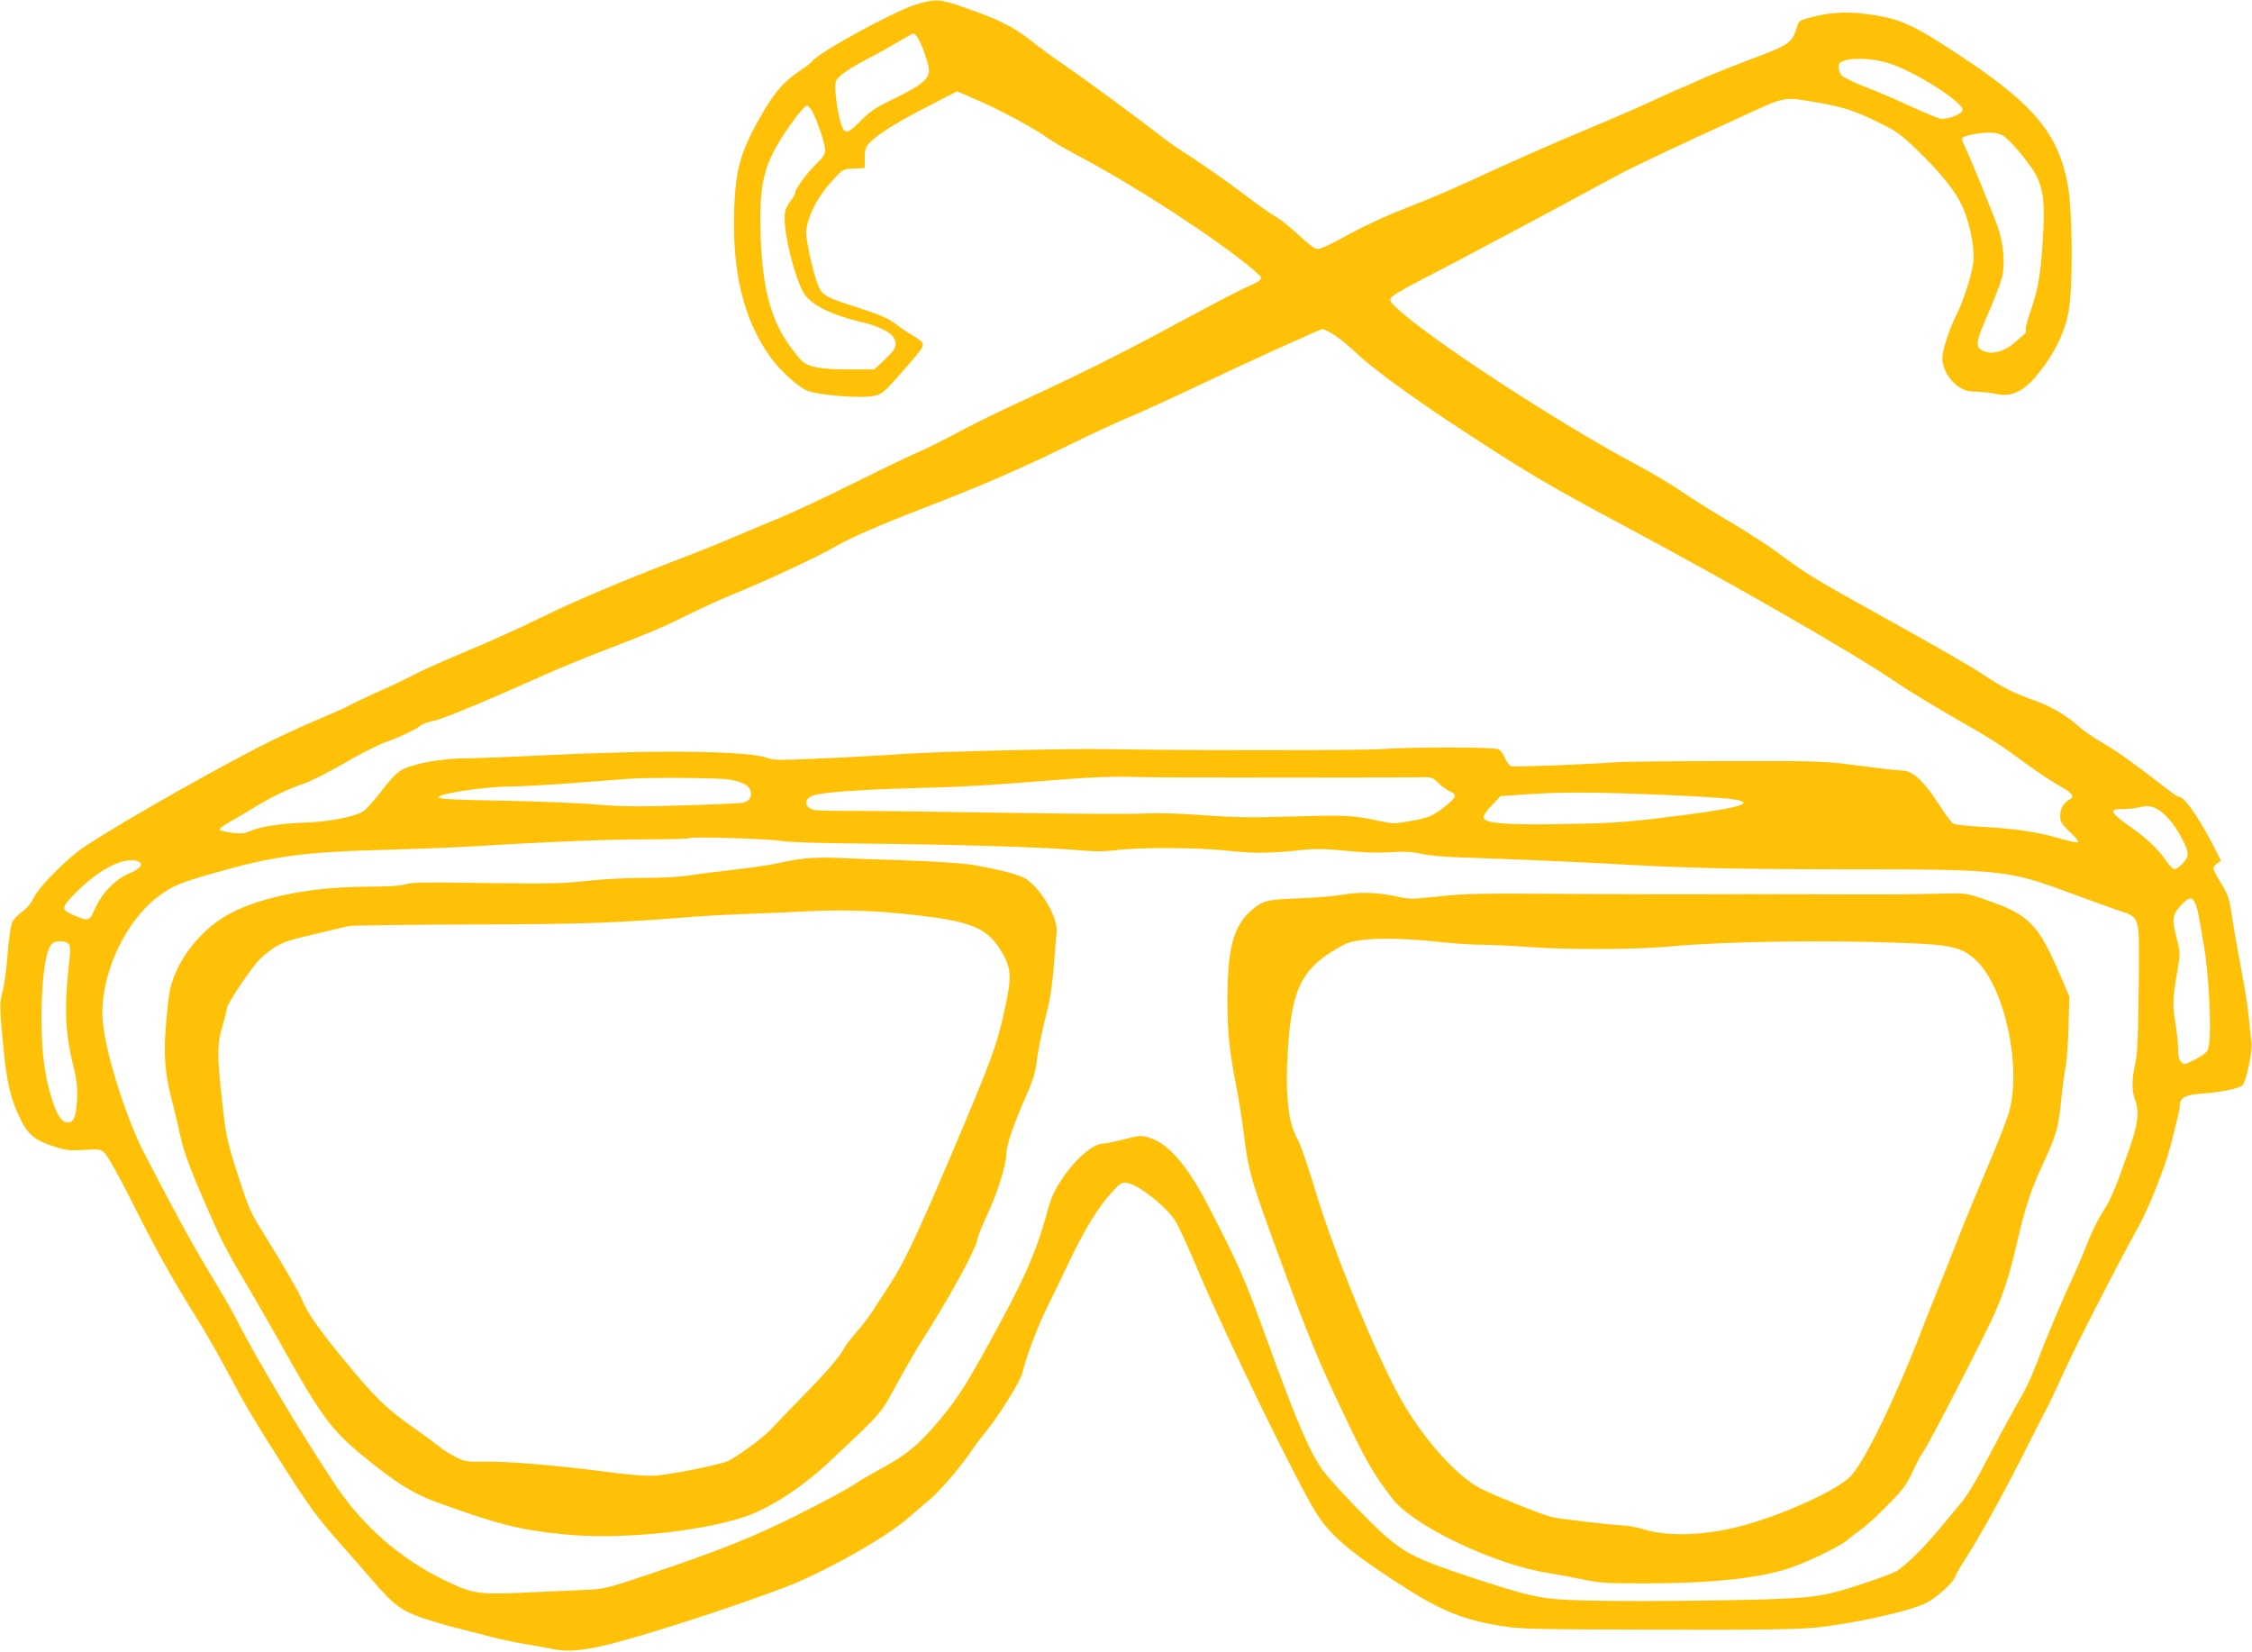 <?xml version="1.0" standalone="no"?>
<!DOCTYPE svg PUBLIC "-//W3C//DTD SVG 20010904//EN"
 "http://www.w3.org/TR/2001/REC-SVG-20010904/DTD/svg10.dtd">
<svg version="1.0" xmlns="http://www.w3.org/2000/svg"
 width="1280pt" height="939pt" viewBox="0 0 1280 939"
 preserveAspectRatio="xMidYMid meet">
<g transform="translate(0,939) scale(0.1,-0.1)"
fill="#ffc107" stroke="none">
<path d="M5210 9366 c-126 -38 -566 -279 -595 -326 -3 -5 -34 -29 -68 -52 -88
-59 -140 -118 -203 -224 -133 -227 -162 -323 -171 -564 -12 -355 53 -625 203
-836 53 -75 152 -167 208 -193 58 -26 303 -47 378 -32 52 11 58 16 154 124 55
62 108 124 118 140 22 33 15 44 -51 83 -26 15 -69 44 -97 66 -39 29 -87 50
-206 88 -208 67 -213 70 -244 169 -14 44 -33 121 -42 172 -16 85 -16 94 0 152
22 77 72 161 143 237 54 59 55 59 116 62 l62 3 0 56 c0 43 5 62 20 79 46 51
140 112 317 204 l188 97 117 -51 c128 -55 334 -166 398 -215 22 -16 103 -63
180 -104 350 -185 867 -527 1025 -677 19 -19 3 -33 -70 -64 -30 -12 -201 -101
-380 -198 -335 -181 -577 -302 -925 -462 -110 -50 -265 -127 -345 -170 -80
-43 -174 -90 -210 -105 -36 -14 -204 -95 -375 -180 -170 -84 -355 -171 -410
-193 -55 -22 -167 -69 -250 -105 -82 -35 -235 -97 -340 -137 -327 -125 -593
-238 -790 -335 -104 -52 -289 -135 -410 -185 -121 -51 -253 -109 -292 -130
-40 -22 -135 -67 -210 -100 -76 -34 -151 -70 -168 -80 -16 -10 -102 -48 -190
-85 -88 -37 -232 -104 -320 -149 -350 -181 -915 -506 -1030 -594 -96 -74 -229
-212 -253 -264 -14 -30 -38 -60 -65 -79 -23 -17 -48 -42 -56 -57 -9 -16 -20
-88 -27 -177 -6 -82 -19 -181 -29 -218 -18 -71 -18 -85 4 -317 20 -211 42
-301 102 -421 39 -78 83 -113 181 -144 73 -24 94 -26 175 -21 78 5 95 3 112
-12 23 -20 90 -140 205 -370 96 -192 198 -373 326 -577 48 -77 128 -216 177
-310 100 -188 145 -264 318 -535 146 -228 195 -295 321 -436 54 -61 134 -152
177 -202 125 -148 176 -184 314 -227 65 -21 154 -46 198 -56 44 -11 121 -31
170 -44 50 -13 135 -31 190 -40 55 -9 123 -21 150 -27 76 -16 139 -14 260 10
177 36 708 204 1065 339 215 81 574 282 700 393 41 36 101 87 132 113 57 49
177 190 238 282 18 28 53 73 77 102 66 79 192 280 203 327 26 103 86 261 140
371 32 66 90 185 128 265 85 179 166 312 240 391 52 57 58 61 90 55 62 -10
217 -131 270 -212 17 -25 79 -159 137 -298 167 -393 562 -1203 670 -1372 74
-116 180 -208 424 -369 263 -173 387 -227 611 -265 119 -20 159 -21 890 -23
573 -2 799 1 900 11 223 22 544 93 639 141 58 30 149 111 162 145 6 17 38 72
70 121 78 122 221 382 330 600 50 99 104 205 120 235 16 30 61 124 99 209 67
148 315 632 426 831 58 104 151 339 182 460 40 157 52 209 52 229 0 43 31 58
136 66 101 7 198 28 220 46 20 16 57 194 51 242 -3 23 -10 92 -16 152 -6 61
-25 178 -41 260 -16 83 -39 211 -50 285 -19 126 -23 140 -65 208 -25 40 -45
79 -45 86 0 7 10 20 22 28 l22 15 -48 94 c-83 159 -160 269 -190 269 -6 0 -39
21 -72 48 -210 162 -273 206 -361 258 -54 32 -116 74 -138 95 -62 57 -157 114
-242 144 -129 46 -182 72 -298 149 -60 41 -299 178 -530 306 -434 240 -473
264 -639 387 -54 41 -175 119 -270 175 -94 55 -218 133 -276 173 -58 40 -179
112 -270 160 -429 229 -1147 697 -1345 878 -42 38 -48 48 -39 64 5 10 62 45
126 78 247 128 743 391 1138 606 117 63 313 156 794 376 179 81 182 82 344 54
166 -28 224 -46 370 -117 100 -49 123 -65 218 -156 131 -126 213 -228 254
-313 43 -90 73 -233 67 -315 -6 -72 -54 -224 -98 -312 -41 -81 -79 -200 -79
-245 0 -56 37 -122 88 -158 37 -25 54 -30 110 -32 37 -1 85 -6 106 -12 80 -20
152 11 224 95 102 119 168 250 190 375 25 142 22 575 -5 719 -55 291 -193 457
-608 731 -263 174 -335 208 -498 234 -125 20 -225 18 -332 -8 -83 -21 -90 -24
-99 -52 -30 -102 -37 -106 -286 -200 -96 -36 -219 -86 -272 -110 -54 -25 -100
-45 -102 -45 -3 0 -70 -30 -148 -66 -79 -37 -237 -106 -353 -154 -235 -98
-493 -212 -725 -320 -85 -39 -231 -101 -325 -137 -95 -36 -234 -99 -315 -143
-178 -96 -195 -103 -221 -89 -11 6 -57 44 -102 86 -45 41 -98 83 -117 92 -19
9 -109 73 -200 142 -91 68 -212 153 -268 189 -57 36 -122 80 -145 97 -191 148
-485 364 -602 443 -44 30 -125 89 -179 132 -105 81 -180 118 -394 192 -119 41
-148 43 -252 12z m6 -191 c25 -38 64 -151 64 -185 0 -49 -41 -84 -187 -155
-117 -57 -146 -76 -200 -131 -66 -67 -86 -76 -102 -45 -26 48 -53 231 -40 269
10 29 85 80 204 140 33 17 98 53 145 81 47 28 88 51 92 51 4 0 15 -11 24 -25z
m5524 -146 c146 -47 415 -218 415 -263 0 -25 -87 -58 -129 -50 -16 4 -92 35
-169 71 -76 35 -191 85 -255 109 -64 25 -125 54 -134 65 -20 24 -24 64 -6 75
47 29 179 26 278 -7z m-6121 -276 c32 -64 71 -182 71 -216 0 -24 -11 -41 -48
-76 -53 -51 -122 -144 -122 -165 0 -7 -13 -32 -30 -54 -25 -34 -30 -52 -30
-96 0 -102 54 -317 103 -413 37 -71 153 -131 334 -174 93 -21 166 -57 183 -89
22 -41 12 -66 -51 -124 l-60 -56 -139 0 c-160 0 -229 12 -269 46 -16 13 -54
61 -85 106 -99 145 -145 331 -153 621 -9 315 23 420 200 660 28 37 56 67 64
67 7 0 21 -17 32 -37z m6777 -142 c47 -37 142 -153 174 -212 46 -86 54 -165
41 -373 -12 -198 -27 -283 -72 -411 -16 -49 -28 -94 -25 -101 3 -8 0 -18 -7
-23 -7 -5 -33 -28 -58 -50 -52 -46 -123 -67 -168 -49 -58 21 -55 48 24 226 35
81 69 172 76 202 16 74 5 194 -25 277 -32 90 -161 406 -188 460 -12 24 -19 46
-15 49 14 15 115 33 163 30 35 -1 61 -10 80 -25z m-3843 -1107 c40 -20 107
-73 172 -135 77 -72 287 -227 525 -384 396 -262 550 -354 965 -575 637 -340
1342 -745 1576 -907 59 -40 197 -124 308 -188 217 -123 269 -157 431 -276 58
-42 136 -94 173 -114 73 -40 91 -62 63 -77 -37 -21 -56 -52 -56 -93 0 -38 6
-47 57 -96 38 -36 52 -55 41 -57 -8 -2 -55 9 -104 23 -123 36 -253 55 -430 65
-83 4 -160 12 -171 18 -11 6 -51 59 -88 118 -79 123 -145 184 -201 184 -19 0
-128 12 -242 27 -204 27 -215 28 -752 27 -300 0 -588 -3 -640 -7 -186 -13
-576 -28 -592 -22 -8 3 -24 24 -34 46 -9 22 -26 45 -36 50 -25 13 -478 14
-668 1 -116 -8 -1146 -8 -1565 0 -198 4 -960 -14 -1145 -27 -113 -8 -325 -20
-471 -26 -242 -11 -270 -11 -315 5 -116 39 -654 44 -1279 12 -159 -8 -346 -15
-413 -16 -142 0 -300 -27 -372 -63 -33 -17 -65 -49 -121 -122 -42 -55 -89
-108 -105 -117 -52 -32 -201 -60 -336 -64 -132 -4 -256 -24 -312 -50 -25 -12
-46 -14 -99 -7 -37 4 -68 13 -69 18 -1 6 28 26 63 46 35 20 93 54 129 76 95
59 194 107 284 138 44 15 148 67 231 116 83 49 188 102 233 119 92 33 178 75
204 97 9 8 45 20 80 28 55 12 300 114 648 270 58 26 197 83 310 127 293 113
339 133 490 208 74 37 194 91 265 120 164 66 470 209 555 259 88 52 272 132
530 231 306 118 532 216 785 340 121 60 274 131 340 159 66 27 260 115 430
196 249 119 679 314 693 315 2 0 17 -7 35 -16z m-258 -2534 c396 0 748 1 782
2 60 2 65 0 100 -34 21 -20 50 -41 66 -47 40 -15 34 -35 -25 -81 -73 -58 -95
-68 -202 -87 -91 -16 -100 -16 -178 1 -148 32 -191 34 -489 25 -236 -7 -335
-5 -504 7 -135 10 -257 14 -340 10 -71 -4 -427 -2 -790 4 -363 6 -758 11 -877
11 -193 0 -219 2 -239 17 -29 24 -18 57 24 71 56 18 252 32 567 41 300 8 399
14 855 50 146 12 285 17 380 14 83 -3 474 -4 870 -4z m-3150 -11 c78 -14 113
-33 121 -66 9 -34 -5 -55 -42 -65 -16 -4 -171 -11 -344 -16 -255 -8 -348 -7
-490 5 -96 9 -337 18 -534 22 -260 4 -360 9 -363 18 -8 22 261 62 421 63 54 0
213 9 355 20 141 11 276 21 301 23 114 9 522 6 575 -4z m5330 -88 c165 -7 330
-17 368 -23 157 -23 45 -53 -403 -107 -203 -25 -297 -31 -550 -35 -332 -6
-452 4 -458 37 -2 10 18 40 47 69 l50 53 168 11 c198 13 369 12 778 -5z m2781
-77 c44 -21 103 -88 141 -161 47 -90 48 -106 12 -148 -17 -19 -39 -35 -49 -35
-10 0 -32 23 -53 54 -40 61 -119 133 -222 203 -38 27 -71 56 -73 66 -3 14 5
17 55 18 32 1 72 5 88 9 48 12 65 11 101 -6z m-7806 -185 c32 -6 221 -12 445
-14 492 -4 1033 -20 1215 -36 110 -10 161 -10 238 -1 138 17 465 15 635 -4
143 -16 241 -15 432 6 68 7 126 5 235 -6 97 -10 181 -13 252 -8 81 5 123 3
180 -10 41 -9 140 -18 228 -20 220 -7 614 -23 825 -35 436 -25 712 -32 1340
-32 897 0 936 -4 1275 -129 102 -37 227 -83 278 -100 142 -50 132 -15 128
-443 -3 -287 -7 -377 -20 -435 -20 -91 -20 -147 -1 -202 26 -74 19 -133 -34
-285 -65 -187 -98 -270 -132 -325 -49 -79 -80 -140 -114 -229 -18 -47 -54
-131 -80 -186 -58 -125 -156 -358 -206 -492 -21 -56 -58 -135 -82 -175 -24
-40 -93 -165 -152 -278 -121 -229 -144 -267 -191 -325 -19 -22 -61 -74 -95
-115 -107 -131 -224 -247 -275 -273 -53 -26 -261 -97 -359 -121 -109 -27 -236
-36 -615 -42 -463 -8 -812 -5 -950 6 -121 11 -196 29 -445 110 -340 111 -413
146 -537 255 -81 72 -254 252 -331 344 -82 99 -161 281 -347 796 -109 303
-157 413 -323 732 -120 231 -227 355 -337 387 -45 13 -55 13 -141 -10 -51 -13
-105 -24 -119 -24 -54 0 -154 -84 -226 -190 -45 -65 -70 -117 -88 -185 -65
-243 -136 -403 -353 -794 -130 -236 -186 -317 -309 -456 -88 -100 -162 -156
-292 -226 -53 -29 -124 -70 -157 -93 -33 -22 -168 -94 -300 -161 -255 -129
-471 -215 -885 -353 -197 -66 -235 -75 -310 -78 -47 -2 -198 -9 -337 -15 -294
-14 -323 -10 -483 67 -251 121 -467 308 -624 544 -186 277 -457 731 -560 937
-20 40 -88 159 -153 265 -107 178 -196 341 -373 683 -108 208 -228 596 -237
766 -14 247 127 553 320 696 79 58 116 74 301 127 347 100 510 123 996 136
173 5 392 13 485 19 435 27 779 40 993 40 129 0 237 3 240 7 10 10 468 -4 532
-17z m-3666 -115 c36 -14 16 -41 -48 -68 -82 -35 -155 -110 -196 -201 -33 -73
-34 -74 -128 -34 -66 29 -64 41 19 125 133 135 277 207 353 178z m11694 -239
c6 -13 16 -50 21 -82 6 -32 18 -98 26 -148 33 -182 48 -541 25 -599 -6 -17
-30 -36 -69 -56 -71 -35 -65 -34 -85 -14 -11 10 -16 34 -16 70 0 30 -7 98 -16
152 -16 102 -15 139 13 301 16 92 16 94 -7 186 -27 106 -23 128 36 189 37 38
55 38 72 1z m-12088 -230 c8 -10 11 -32 7 -68 -33 -285 -29 -428 19 -622 22
-90 25 -125 22 -196 -6 -98 -18 -129 -53 -129 -33 0 -61 40 -89 129 -43 138
-60 270 -60 466 0 229 24 392 62 423 22 17 77 15 92 -3z"/>
<path d="M4575 4510 c-45 -5 -109 -16 -143 -24 -34 -9 -142 -26 -240 -37 -97
-11 -217 -26 -267 -34 -54 -9 -160 -15 -263 -15 -95 0 -237 -7 -315 -16 -154
-17 -211 -18 -687 -12 -245 4 -324 2 -355 -8 -27 -9 -98 -14 -220 -14 -342 -1
-650 -68 -823 -179 -159 -103 -282 -284 -302 -444 -35 -285 -31 -410 19 -600
16 -62 35 -139 41 -172 19 -94 53 -190 136 -382 97 -225 121 -274 241 -476 54
-92 136 -234 183 -318 238 -428 300 -513 470 -654 193 -159 295 -224 430 -273
346 -126 475 -159 732 -184 308 -30 750 13 1013 98 155 51 341 173 520 344
280 265 256 237 364 434 45 82 98 173 117 203 168 263 318 535 330 600 4 20
29 84 57 142 56 119 107 283 107 343 0 47 42 170 112 328 37 84 53 134 59 185
7 68 28 167 68 330 11 44 25 145 31 225 6 80 13 165 16 190 10 85 -99 266
-187 311 -46 23 -168 53 -305 75 -55 8 -222 19 -379 24 -154 5 -325 11 -380
14 -55 3 -136 1 -180 -4z m660 -325 c270 -32 366 -70 434 -169 79 -114 85
-162 46 -344 -49 -227 -73 -291 -314 -860 -188 -441 -265 -605 -346 -727 -29
-44 -68 -105 -88 -136 -19 -31 -61 -87 -94 -125 -33 -38 -66 -80 -73 -94 -27
-52 -103 -140 -242 -281 -78 -81 -159 -164 -178 -185 -43 -47 -196 -159 -246
-180 -50 -21 -314 -74 -404 -81 -52 -4 -136 2 -275 20 -301 39 -567 61 -694
59 -108 -2 -116 -1 -173 27 -33 17 -76 44 -96 62 -21 17 -94 71 -164 120 -136
96 -203 162 -393 394 -121 148 -190 247 -214 308 -18 46 -128 236 -234 404
-57 90 -76 133 -121 272 -75 229 -82 260 -105 475 -28 250 -27 313 4 416 14
46 25 91 25 101 0 18 106 181 167 255 18 23 60 60 93 82 52 35 84 46 228 80
92 22 183 44 202 48 19 4 334 8 700 9 653 2 811 8 1286 46 71 5 204 12 295 15
90 3 236 9 324 14 217 11 408 4 650 -25z"/>
<path d="M7630 4304 c-41 -7 -151 -17 -245 -20 -186 -7 -208 -13 -273 -69
-100 -87 -135 -214 -135 -495 -1 -196 9 -297 49 -500 14 -69 33 -193 44 -276
26 -214 41 -265 212 -729 149 -406 212 -561 334 -817 145 -308 179 -369 296
-524 115 -154 580 -377 883 -424 44 -7 131 -23 193 -36 102 -22 139 -24 370
-24 368 0 640 29 811 86 103 34 289 124 331 160 19 17 58 46 85 66 28 20 94
81 147 136 84 84 104 112 140 188 22 49 51 103 64 119 27 37 340 643 399 775
56 126 87 224 129 405 47 204 78 298 146 445 80 173 89 205 106 370 8 80 19
163 25 185 5 22 13 121 16 220 l5 180 -47 110 c-131 306 -180 356 -433 442
-104 36 -111 37 -232 34 -216 -5 -313 -6 -755 -4 -236 1 -509 1 -605 0 -96 -1
-438 0 -760 2 -516 4 -604 2 -750 -14 -158 -17 -168 -17 -245 0 -106 23 -213
27 -305 9z m570 -270 c69 -7 168 -14 220 -14 52 0 181 -6 285 -14 208 -15 611
-13 785 4 299 29 889 38 1335 20 265 -10 324 -24 403 -95 162 -146 263 -596
193 -860 -12 -44 -67 -185 -122 -314 -55 -128 -136 -324 -179 -435 -43 -110
-93 -235 -110 -276 -17 -41 -56 -140 -87 -220 -148 -385 -327 -752 -405 -832
-78 -80 -393 -223 -622 -282 -204 -54 -411 -61 -546 -21 -46 14 -104 25 -130
25 -48 0 -355 36 -400 47 -59 14 -356 134 -417 169 -125 70 -291 253 -416 458
-140 231 -401 859 -515 1242 -38 127 -81 251 -95 275 -55 95 -73 254 -57 511
22 359 84 475 320 599 75 39 284 44 560 13z"/>
</g>
</svg>
